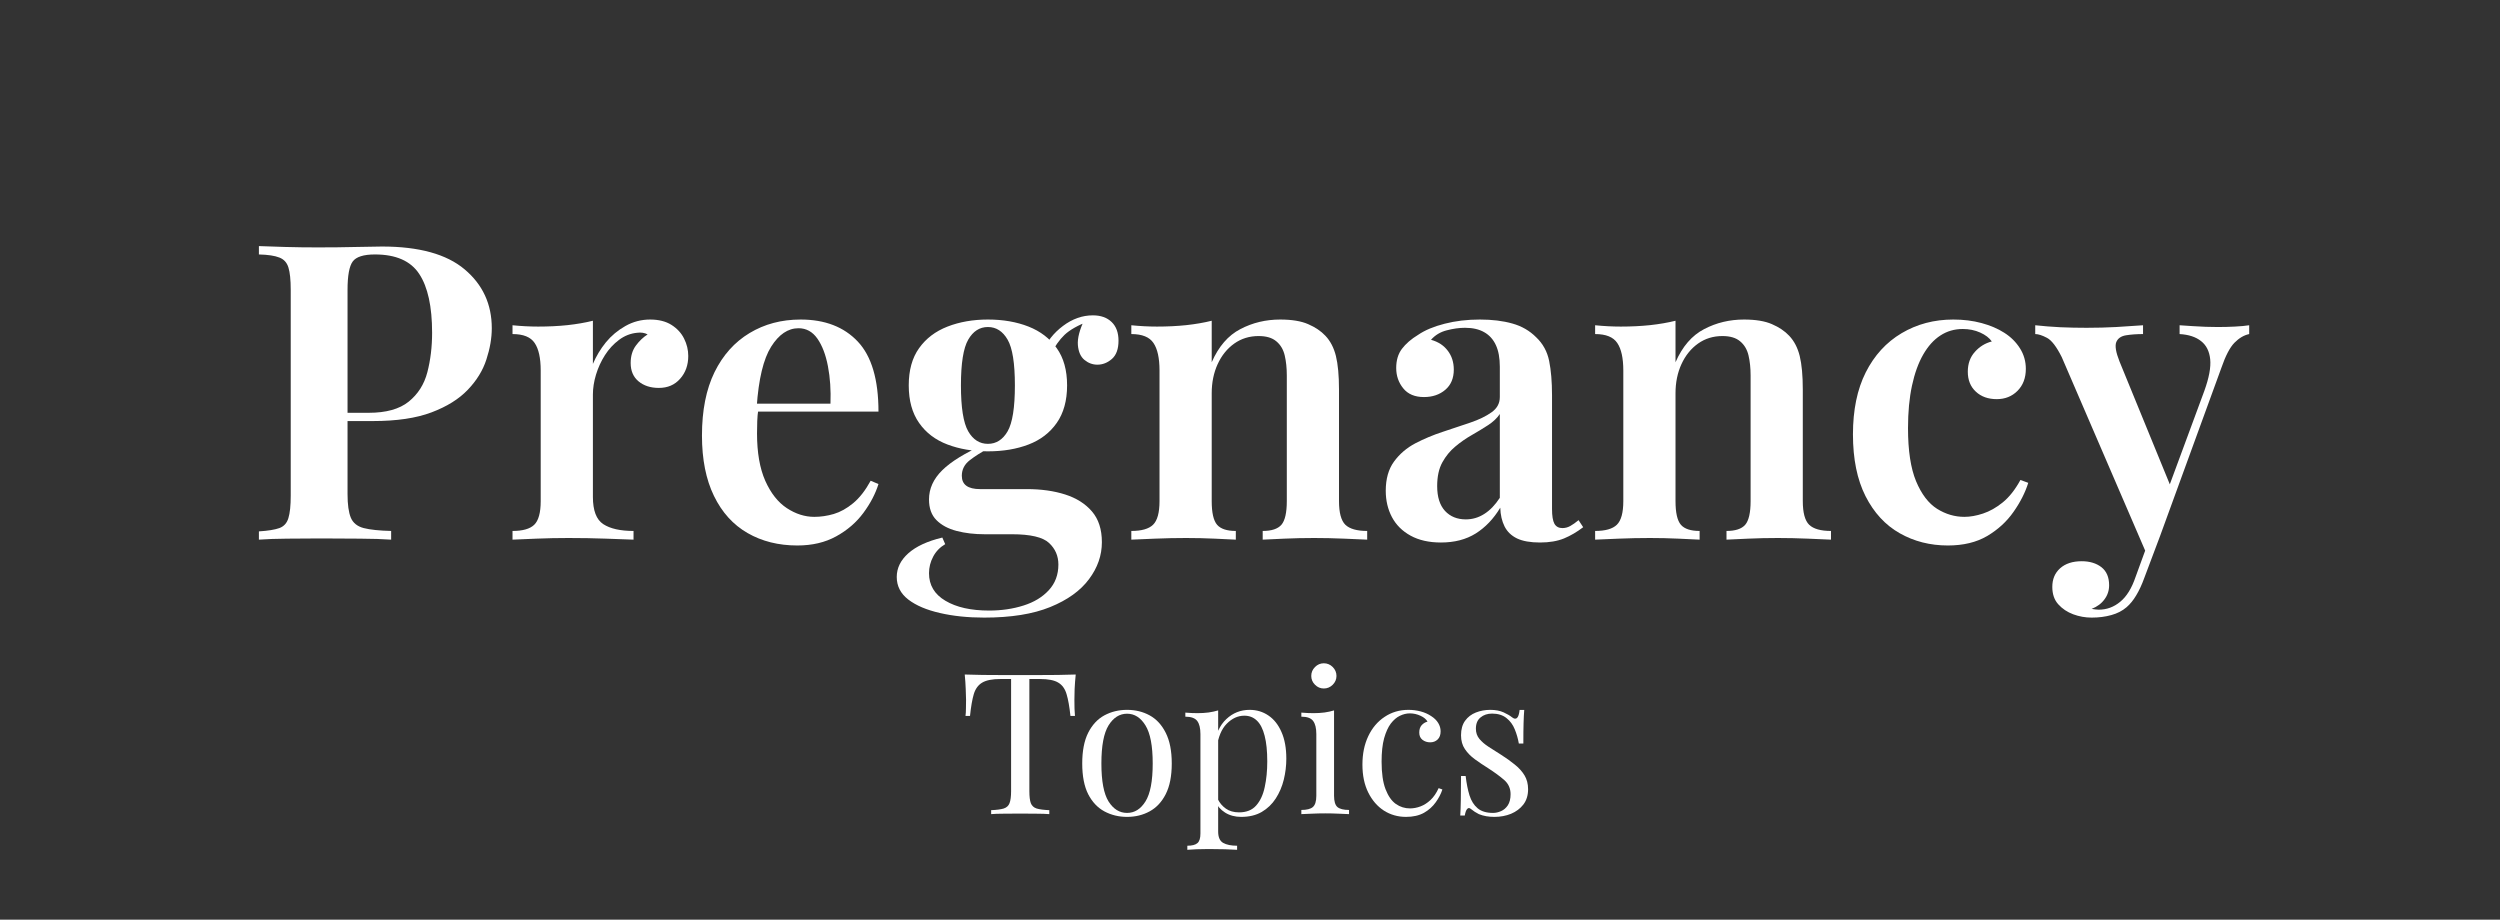 <svg xmlns="http://www.w3.org/2000/svg" xmlns:xlink="http://www.w3.org/1999/xlink" width="473" viewBox="0 0 354.75 130.5" height="174" preserveAspectRatio="xMidYMid meet"><rect x="0" y="0" width="354.75" height="130.5" fill="#333333" stroke="none"/><defs><g></g></defs><g fill="#ffffff" fill-opacity="1"><g transform="translate(34.613, 76.576)"><g><path d="M 2.125 -41.656 C 3.102 -41.613 4.352 -41.57 5.875 -41.531 C 7.406 -41.488 8.938 -41.469 10.469 -41.469 C 12.395 -41.469 14.219 -41.488 15.938 -41.531 C 17.664 -41.57 18.883 -41.594 19.594 -41.594 C 24.844 -41.594 28.75 -40.516 31.312 -38.359 C 33.883 -36.203 35.172 -33.414 35.172 -30 C 35.172 -28.594 34.914 -27.113 34.406 -25.562 C 33.906 -24.008 33.023 -22.578 31.766 -21.266 C 30.516 -19.953 28.801 -18.883 26.625 -18.062 C 24.445 -17.238 21.672 -16.828 18.297 -16.828 L 12.406 -16.828 L 12.406 -18 L 17.703 -18 C 20.172 -18 22.062 -18.523 23.375 -19.578 C 24.695 -20.641 25.582 -22.035 26.031 -23.766 C 26.477 -25.492 26.703 -27.359 26.703 -29.359 C 26.703 -33.078 26.094 -35.859 24.875 -37.703 C 23.664 -39.547 21.57 -40.469 18.594 -40.469 C 16.977 -40.469 15.926 -40.133 15.438 -39.469 C 14.945 -38.801 14.703 -37.453 14.703 -35.422 L 14.703 -6.469 C 14.703 -4.977 14.859 -3.859 15.172 -3.109 C 15.484 -2.367 16.094 -1.879 17 -1.641 C 17.906 -1.41 19.203 -1.273 20.891 -1.234 L 20.891 0 C 19.742 -0.082 18.27 -0.129 16.469 -0.141 C 14.664 -0.16 12.805 -0.172 10.891 -0.172 C 9.234 -0.172 7.641 -0.16 6.109 -0.141 C 4.586 -0.129 3.258 -0.082 2.125 0 L 2.125 -1.172 C 3.414 -1.254 4.383 -1.41 5.031 -1.641 C 5.676 -1.879 6.102 -2.352 6.312 -3.062 C 6.531 -3.77 6.641 -4.828 6.641 -6.234 L 6.641 -35.422 C 6.641 -36.867 6.531 -37.938 6.312 -38.625 C 6.102 -39.312 5.676 -39.781 5.031 -40.031 C 4.383 -40.289 3.414 -40.438 2.125 -40.469 Z M 2.125 -41.656 "></path></g></g></g><g fill="#ffffff" fill-opacity="1"><g transform="translate(71.195, 76.576)"><g><path d="M 21.062 -31.234 C 22.281 -31.234 23.289 -30.977 24.094 -30.469 C 24.895 -29.957 25.488 -29.312 25.875 -28.531 C 26.27 -27.75 26.469 -26.926 26.469 -26.062 C 26.469 -24.77 26.082 -23.691 25.312 -22.828 C 24.551 -21.961 23.547 -21.531 22.297 -21.531 C 21.117 -21.531 20.156 -21.844 19.406 -22.469 C 18.664 -23.094 18.297 -23.957 18.297 -25.062 C 18.297 -26.039 18.539 -26.863 19.031 -27.531 C 19.52 -28.195 20.078 -28.727 20.703 -29.125 C 20.273 -29.352 19.785 -29.43 19.234 -29.359 C 18.297 -29.273 17.43 -28.938 16.641 -28.344 C 15.859 -27.758 15.191 -27.035 14.641 -26.172 C 14.098 -25.316 13.676 -24.395 13.375 -23.406 C 13.082 -22.426 12.938 -21.488 12.938 -20.594 L 12.938 -6.062 C 12.938 -4.133 13.426 -2.848 14.406 -2.203 C 15.395 -1.555 16.828 -1.234 18.703 -1.234 L 18.703 0 C 17.805 -0.039 16.504 -0.086 14.797 -0.141 C 13.086 -0.203 11.312 -0.234 9.469 -0.234 C 7.938 -0.234 6.414 -0.203 4.906 -0.141 C 3.395 -0.086 2.27 -0.039 1.531 0 L 1.531 -1.234 C 2.977 -1.234 4.004 -1.523 4.609 -2.109 C 5.223 -2.703 5.531 -3.82 5.531 -5.469 L 5.531 -24 C 5.531 -25.77 5.242 -27.07 4.672 -27.906 C 4.109 -28.75 3.062 -29.172 1.531 -29.172 L 1.531 -30.422 C 2.781 -30.297 3.992 -30.234 5.172 -30.234 C 6.629 -30.234 8.016 -30.301 9.328 -30.438 C 10.641 -30.582 11.844 -30.789 12.938 -31.062 L 12.938 -24.938 C 13.406 -26.039 14.02 -27.062 14.781 -28 C 15.551 -28.938 16.473 -29.707 17.547 -30.312 C 18.629 -30.926 19.801 -31.234 21.062 -31.234 Z M 21.062 -31.234 "></path></g></g></g><g fill="#ffffff" fill-opacity="1"><g transform="translate(97.25, 76.576)"><g><path d="M 16.359 -31.234 C 19.805 -31.234 22.508 -30.191 24.469 -28.109 C 26.426 -26.035 27.406 -22.723 27.406 -18.172 L 7.594 -18.172 L 7.531 -19.297 L 20.594 -19.297 C 20.664 -21.211 20.547 -22.984 20.234 -24.609 C 19.922 -26.242 19.422 -27.551 18.734 -28.531 C 18.047 -29.508 17.156 -30 16.062 -30 C 14.57 -30 13.273 -29.125 12.172 -27.375 C 11.078 -25.633 10.395 -22.785 10.125 -18.828 L 10.359 -18.469 C 10.273 -17.957 10.223 -17.406 10.203 -16.812 C 10.18 -16.227 10.172 -15.645 10.172 -15.062 C 10.172 -12.352 10.562 -10.113 11.344 -8.344 C 12.133 -6.582 13.156 -5.289 14.406 -4.469 C 15.664 -3.645 16.961 -3.234 18.297 -3.234 C 19.203 -3.234 20.125 -3.367 21.062 -3.641 C 22 -3.922 22.914 -4.43 23.812 -5.172 C 24.719 -5.922 25.547 -6.984 26.297 -8.359 L 27.406 -7.891 C 26.977 -6.516 26.266 -5.148 25.266 -3.797 C 24.266 -2.441 22.977 -1.332 21.406 -0.469 C 19.844 0.395 18.004 0.828 15.891 0.828 C 13.223 0.828 10.867 0.238 8.828 -0.938 C 6.785 -2.113 5.195 -3.867 4.062 -6.203 C 2.926 -8.535 2.359 -11.391 2.359 -14.766 C 2.359 -18.336 2.953 -21.336 4.141 -23.766 C 5.336 -26.191 6.992 -28.039 9.109 -29.312 C 11.234 -30.594 13.648 -31.234 16.359 -31.234 Z M 16.359 -31.234 "></path></g></g></g><g fill="#ffffff" fill-opacity="1"><g transform="translate(126.951, 76.576)"><g><path d="M 12.703 11.062 C 10.391 11.062 8.289 10.844 6.406 10.406 C 4.531 9.977 3.039 9.344 1.938 8.5 C 0.844 7.656 0.297 6.586 0.297 5.297 C 0.297 4.035 0.844 2.914 1.938 1.938 C 3.039 0.957 4.648 0.211 6.766 -0.297 L 7.172 0.641 C 6.43 1.078 5.863 1.664 5.469 2.406 C 5.07 3.156 4.875 3.941 4.875 4.766 C 4.875 6.453 5.648 7.754 7.203 8.672 C 8.754 9.598 10.82 10.062 13.406 10.062 C 15.176 10.062 16.805 9.82 18.297 9.344 C 19.785 8.875 20.977 8.148 21.875 7.172 C 22.781 6.191 23.234 4.977 23.234 3.531 C 23.234 2.312 22.789 1.289 21.906 0.469 C 21.031 -0.352 19.273 -0.766 16.641 -0.766 L 12.766 -0.766 C 11.316 -0.766 9.992 -0.922 8.797 -1.234 C 7.598 -1.547 6.645 -2.055 5.938 -2.766 C 5.227 -3.473 4.875 -4.453 4.875 -5.703 C 4.875 -7.234 5.5 -8.613 6.75 -9.844 C 8.008 -11.082 9.973 -12.289 12.641 -13.469 L 13.297 -12.938 C 12.316 -12.426 11.441 -11.875 10.672 -11.281 C 9.91 -10.695 9.531 -9.957 9.531 -9.062 C 9.531 -7.801 10.395 -7.172 12.125 -7.172 L 18.766 -7.172 C 20.805 -7.172 22.617 -6.914 24.203 -6.406 C 25.797 -5.895 27.062 -5.094 28 -4 C 28.938 -2.906 29.406 -1.453 29.406 0.359 C 29.406 2.234 28.797 3.984 27.578 5.609 C 26.367 7.242 24.535 8.562 22.078 9.562 C 19.629 10.562 16.504 11.062 12.703 11.062 Z M 13.234 -12.531 C 11.117 -12.531 9.207 -12.852 7.5 -13.5 C 5.789 -14.145 4.445 -15.164 3.469 -16.562 C 2.488 -17.957 2 -19.734 2 -21.891 C 2 -24.047 2.488 -25.805 3.469 -27.172 C 4.445 -28.547 5.789 -29.566 7.5 -30.234 C 9.207 -30.898 11.117 -31.234 13.234 -31.234 C 15.391 -31.234 17.312 -30.898 19 -30.234 C 20.688 -29.566 22.02 -28.547 23 -27.172 C 23.977 -25.805 24.469 -24.047 24.469 -21.891 C 24.469 -19.734 23.977 -17.957 23 -16.562 C 22.02 -15.164 20.688 -14.145 19 -13.5 C 17.312 -12.852 15.391 -12.531 13.234 -12.531 Z M 13.234 -13.594 C 14.41 -13.594 15.344 -14.188 16.031 -15.375 C 16.719 -16.57 17.062 -18.742 17.062 -21.891 C 17.062 -25.023 16.719 -27.188 16.031 -28.375 C 15.344 -29.57 14.41 -30.172 13.234 -30.172 C 12.055 -30.172 11.125 -29.57 10.438 -28.375 C 9.75 -27.188 9.406 -25.023 9.406 -21.891 C 9.406 -18.742 9.75 -16.57 10.438 -15.375 C 11.125 -14.188 12.055 -13.594 13.234 -13.594 Z M 22.125 -26.234 L 21 -26.656 C 21.594 -28.102 22.555 -29.328 23.891 -30.328 C 25.223 -31.328 26.633 -31.828 28.125 -31.828 C 29.258 -31.828 30.148 -31.508 30.797 -30.875 C 31.441 -30.25 31.766 -29.367 31.766 -28.234 C 31.766 -27.055 31.453 -26.191 30.828 -25.641 C 30.203 -25.098 29.516 -24.828 28.766 -24.828 C 28.098 -24.828 27.488 -25.051 26.938 -25.5 C 26.395 -25.945 26.082 -26.648 26 -27.609 C 25.926 -28.578 26.238 -29.785 26.938 -31.234 L 27.531 -31 C 26 -30.414 24.859 -29.77 24.109 -29.062 C 23.367 -28.352 22.707 -27.41 22.125 -26.234 Z M 22.125 -26.234 "></path></g></g></g><g fill="#ffffff" fill-opacity="1"><g transform="translate(159.004, 76.576)"><g><path d="M 22.656 -31.234 C 24.301 -31.234 25.625 -31.016 26.625 -30.578 C 27.625 -30.148 28.438 -29.602 29.062 -28.938 C 29.77 -28.195 30.27 -27.238 30.562 -26.062 C 30.852 -24.883 31 -23.297 31 -21.297 L 31 -5.469 C 31 -3.82 31.301 -2.703 31.906 -2.109 C 32.52 -1.523 33.551 -1.234 35 -1.234 L 35 0 C 34.289 -0.039 33.203 -0.086 31.734 -0.141 C 30.266 -0.203 28.844 -0.234 27.469 -0.234 C 26.02 -0.234 24.609 -0.203 23.234 -0.141 C 21.859 -0.086 20.836 -0.039 20.172 0 L 20.172 -1.234 C 21.43 -1.234 22.316 -1.523 22.828 -2.109 C 23.336 -2.703 23.594 -3.82 23.594 -5.469 L 23.594 -23.297 C 23.594 -24.359 23.492 -25.305 23.297 -26.141 C 23.098 -26.984 22.703 -27.648 22.109 -28.141 C 21.523 -28.641 20.688 -28.891 19.594 -28.891 C 18.289 -28.891 17.141 -28.535 16.141 -27.828 C 15.141 -27.117 14.352 -26.145 13.781 -24.906 C 13.219 -23.676 12.938 -22.297 12.938 -20.766 L 12.938 -5.469 C 12.938 -3.82 13.191 -2.703 13.703 -2.109 C 14.211 -1.523 15.098 -1.234 16.359 -1.234 L 16.359 0 C 15.691 -0.039 14.691 -0.086 13.359 -0.141 C 12.023 -0.203 10.672 -0.234 9.297 -0.234 C 7.848 -0.234 6.375 -0.203 4.875 -0.141 C 3.383 -0.086 2.27 -0.039 1.531 0 L 1.531 -1.234 C 2.977 -1.234 4.004 -1.523 4.609 -2.109 C 5.223 -2.703 5.531 -3.82 5.531 -5.469 L 5.531 -24 C 5.531 -25.77 5.242 -27.07 4.672 -27.906 C 4.109 -28.75 3.062 -29.172 1.531 -29.172 L 1.531 -30.422 C 2.781 -30.297 3.992 -30.234 5.172 -30.234 C 6.629 -30.234 8.016 -30.301 9.328 -30.438 C 10.641 -30.582 11.844 -30.789 12.938 -31.062 L 12.938 -25.172 C 13.914 -27.41 15.27 -28.977 17 -29.875 C 18.727 -30.781 20.613 -31.234 22.656 -31.234 Z M 22.656 -31.234 "></path></g></g></g><g fill="#ffffff" fill-opacity="1"><g transform="translate(194.763, 76.576)"><g><path d="M 9.703 0.406 C 8.016 0.406 6.582 0.082 5.406 -0.562 C 4.227 -1.207 3.344 -2.086 2.75 -3.203 C 2.164 -4.316 1.875 -5.562 1.875 -6.938 C 1.875 -8.625 2.266 -10.004 3.047 -11.078 C 3.836 -12.16 4.848 -13.023 6.078 -13.672 C 7.316 -14.316 8.625 -14.863 10 -15.312 C 11.375 -15.77 12.664 -16.203 13.875 -16.609 C 15.094 -17.023 16.094 -17.508 16.875 -18.062 C 17.664 -18.613 18.062 -19.336 18.062 -20.234 L 18.062 -24.531 C 18.062 -25.781 17.875 -26.805 17.5 -27.609 C 17.125 -28.422 16.57 -29.031 15.844 -29.438 C 15.125 -29.852 14.219 -30.062 13.125 -30.062 C 12.301 -30.062 11.438 -29.941 10.531 -29.703 C 9.625 -29.473 8.879 -29.023 8.297 -28.359 C 9.316 -28.078 10.109 -27.562 10.672 -26.812 C 11.242 -26.07 11.531 -25.176 11.531 -24.125 C 11.531 -22.906 11.129 -21.953 10.328 -21.266 C 9.523 -20.578 8.516 -20.234 7.297 -20.234 C 6.004 -20.234 5.023 -20.645 4.359 -21.469 C 3.691 -22.289 3.359 -23.254 3.359 -24.359 C 3.359 -25.453 3.629 -26.359 4.172 -27.078 C 4.723 -27.805 5.488 -28.469 6.469 -29.062 C 7.445 -29.727 8.703 -30.254 10.234 -30.641 C 11.766 -31.035 13.43 -31.234 15.234 -31.234 C 16.961 -31.234 18.492 -31.047 19.828 -30.672 C 21.16 -30.305 22.297 -29.648 23.234 -28.703 C 24.18 -27.805 24.789 -26.691 25.062 -25.359 C 25.332 -24.023 25.469 -22.395 25.469 -20.469 L 25.469 -4.359 C 25.469 -3.367 25.582 -2.664 25.812 -2.25 C 26.051 -1.844 26.426 -1.641 26.938 -1.641 C 27.332 -1.641 27.707 -1.738 28.062 -1.938 C 28.414 -2.133 28.805 -2.41 29.234 -2.766 L 29.891 -1.766 C 29.023 -1.098 28.117 -0.566 27.172 -0.172 C 26.234 0.211 25.098 0.406 23.766 0.406 C 22.391 0.406 21.301 0.211 20.5 -0.172 C 19.695 -0.566 19.109 -1.133 18.734 -1.875 C 18.359 -2.625 18.156 -3.508 18.125 -4.531 C 17.176 -2.957 16.016 -1.738 14.641 -0.875 C 13.273 -0.02 11.629 0.406 9.703 0.406 Z M 13.234 -2.875 C 14.172 -2.875 15.039 -3.129 15.844 -3.641 C 16.656 -4.148 17.395 -4.914 18.062 -5.938 L 18.062 -17.828 C 17.664 -17.234 17.102 -16.703 16.375 -16.234 C 15.656 -15.766 14.883 -15.297 14.062 -14.828 C 13.238 -14.359 12.461 -13.816 11.734 -13.203 C 11.004 -12.598 10.395 -11.852 9.906 -10.969 C 9.414 -10.082 9.172 -8.957 9.172 -7.594 C 9.172 -6.062 9.539 -4.891 10.281 -4.078 C 11.031 -3.273 12.016 -2.875 13.234 -2.875 Z M 13.234 -2.875 "></path></g></g></g><g fill="#ffffff" fill-opacity="1"><g transform="translate(224.817, 76.576)"><g><path d="M 22.656 -31.234 C 24.301 -31.234 25.625 -31.016 26.625 -30.578 C 27.625 -30.148 28.438 -29.602 29.062 -28.938 C 29.77 -28.195 30.27 -27.238 30.562 -26.062 C 30.852 -24.883 31 -23.297 31 -21.297 L 31 -5.469 C 31 -3.82 31.301 -2.703 31.906 -2.109 C 32.52 -1.523 33.551 -1.234 35 -1.234 L 35 0 C 34.289 -0.039 33.203 -0.086 31.734 -0.141 C 30.266 -0.203 28.844 -0.234 27.469 -0.234 C 26.02 -0.234 24.609 -0.203 23.234 -0.141 C 21.859 -0.086 20.836 -0.039 20.172 0 L 20.172 -1.234 C 21.43 -1.234 22.316 -1.523 22.828 -2.109 C 23.336 -2.703 23.594 -3.82 23.594 -5.469 L 23.594 -23.297 C 23.594 -24.359 23.492 -25.305 23.297 -26.141 C 23.098 -26.984 22.703 -27.648 22.109 -28.141 C 21.523 -28.641 20.688 -28.891 19.594 -28.891 C 18.289 -28.891 17.141 -28.535 16.141 -27.828 C 15.141 -27.117 14.352 -26.145 13.781 -24.906 C 13.219 -23.676 12.938 -22.297 12.938 -20.766 L 12.938 -5.469 C 12.938 -3.82 13.191 -2.703 13.703 -2.109 C 14.211 -1.523 15.098 -1.234 16.359 -1.234 L 16.359 0 C 15.691 -0.039 14.691 -0.086 13.359 -0.141 C 12.023 -0.203 10.672 -0.234 9.297 -0.234 C 7.848 -0.234 6.375 -0.203 4.875 -0.141 C 3.383 -0.086 2.27 -0.039 1.531 0 L 1.531 -1.234 C 2.977 -1.234 4.004 -1.523 4.609 -2.109 C 5.223 -2.703 5.531 -3.82 5.531 -5.469 L 5.531 -24 C 5.531 -25.77 5.242 -27.07 4.672 -27.906 C 4.109 -28.75 3.062 -29.172 1.531 -29.172 L 1.531 -30.422 C 2.781 -30.297 3.992 -30.234 5.172 -30.234 C 6.629 -30.234 8.016 -30.301 9.328 -30.438 C 10.641 -30.582 11.844 -30.789 12.938 -31.062 L 12.938 -25.172 C 13.914 -27.41 15.27 -28.977 17 -29.875 C 18.727 -30.781 20.613 -31.234 22.656 -31.234 Z M 22.656 -31.234 "></path></g></g></g><g fill="#ffffff" fill-opacity="1"><g transform="translate(260.575, 76.576)"><g><path d="M 16.594 -31.234 C 18.039 -31.234 19.379 -31.066 20.609 -30.734 C 21.848 -30.398 22.922 -29.941 23.828 -29.359 C 24.766 -28.766 25.508 -28.023 26.062 -27.141 C 26.613 -26.266 26.891 -25.297 26.891 -24.234 C 26.891 -22.941 26.492 -21.898 25.703 -21.109 C 24.922 -20.328 23.941 -19.938 22.766 -19.938 C 21.547 -19.938 20.555 -20.289 19.797 -21 C 19.035 -21.707 18.656 -22.648 18.656 -23.828 C 18.656 -24.961 18.988 -25.898 19.656 -26.641 C 20.32 -27.391 21.125 -27.883 22.062 -28.125 C 21.707 -28.633 21.156 -29.055 20.406 -29.391 C 19.664 -29.723 18.844 -29.891 17.938 -29.891 C 16.758 -29.891 15.703 -29.582 14.766 -28.969 C 13.828 -28.363 13.016 -27.461 12.328 -26.266 C 11.641 -25.066 11.109 -23.594 10.734 -21.844 C 10.359 -20.102 10.172 -18.098 10.172 -15.828 C 10.172 -12.648 10.551 -10.141 11.312 -8.297 C 12.082 -6.453 13.078 -5.145 14.297 -4.375 C 15.516 -3.613 16.805 -3.234 18.172 -3.234 C 18.992 -3.234 19.875 -3.391 20.812 -3.703 C 21.758 -4.016 22.691 -4.539 23.609 -5.281 C 24.535 -6.031 25.375 -7.094 26.125 -8.469 L 27.234 -8.062 C 26.805 -6.688 26.109 -5.312 25.141 -3.938 C 24.18 -2.562 22.938 -1.422 21.406 -0.516 C 19.883 0.379 18.023 0.828 15.828 0.828 C 13.316 0.828 11.039 0.25 9 -0.906 C 6.957 -2.062 5.336 -3.816 4.141 -6.172 C 2.953 -8.523 2.359 -11.445 2.359 -14.938 C 2.359 -18.395 2.961 -21.328 4.172 -23.734 C 5.391 -26.148 7.086 -28.004 9.266 -29.297 C 11.441 -30.586 13.883 -31.234 16.594 -31.234 Z M 16.594 -31.234 "></path></g></g></g><g fill="#ffffff" fill-opacity="1"><g transform="translate(289.394, 76.576)"><g><path d="M 29.766 -30.422 L 29.766 -29.172 C 29.023 -29.016 28.328 -28.602 27.672 -27.938 C 27.023 -27.27 26.41 -26.094 25.828 -24.406 L 17.125 -0.531 L 15.297 2.234 L 3.172 -25.891 C 2.43 -27.379 1.727 -28.297 1.062 -28.641 C 0.395 -28.992 -0.156 -29.172 -0.594 -29.172 L -0.594 -30.422 C 0.551 -30.297 1.738 -30.203 2.969 -30.141 C 4.207 -30.086 5.453 -30.062 6.703 -30.062 C 8.16 -30.062 9.562 -30.098 10.906 -30.172 C 12.258 -30.254 13.523 -30.336 14.703 -30.422 L 14.703 -29.172 C 13.805 -29.172 13.004 -29.113 12.297 -29 C 11.586 -28.883 11.125 -28.562 10.906 -28.031 C 10.695 -27.5 10.848 -26.586 11.359 -25.297 L 18.703 -7.359 L 18.234 -7.125 L 23.406 -21.125 C 24.07 -22.969 24.348 -24.457 24.234 -25.594 C 24.117 -26.727 23.688 -27.586 22.938 -28.172 C 22.195 -28.766 21.18 -29.098 19.891 -29.172 L 19.891 -30.422 C 20.516 -30.379 21.141 -30.336 21.766 -30.297 C 22.391 -30.254 22.992 -30.223 23.578 -30.203 C 24.172 -30.18 24.742 -30.172 25.297 -30.172 C 26.117 -30.172 26.93 -30.191 27.734 -30.234 C 28.535 -30.273 29.211 -30.336 29.766 -30.422 Z M 17.125 -0.531 L 14.891 5.406 C 14.535 6.395 14.148 7.227 13.734 7.906 C 13.328 8.594 12.867 9.156 12.359 9.594 C 11.766 10.102 11.047 10.473 10.203 10.703 C 9.359 10.941 8.426 11.062 7.406 11.062 C 6.508 11.062 5.641 10.906 4.797 10.594 C 3.953 10.281 3.242 9.805 2.672 9.172 C 2.109 8.547 1.828 7.723 1.828 6.703 C 1.828 5.609 2.195 4.727 2.938 4.062 C 3.688 3.395 4.707 3.062 6 3.062 C 7.133 3.062 8.066 3.344 8.797 3.906 C 9.523 4.477 9.891 5.332 9.891 6.469 C 9.891 7.219 9.672 7.883 9.234 8.469 C 8.805 9.062 8.195 9.516 7.406 9.828 C 7.602 9.867 7.789 9.895 7.969 9.906 C 8.145 9.926 8.289 9.938 8.406 9.938 C 9.551 9.938 10.57 9.562 11.469 8.812 C 12.375 8.07 13.098 6.898 13.641 5.297 L 15.766 -0.531 Z M 17.125 -0.531 "></path></g></g></g><g fill="#ffffff" fill-opacity="1"><g transform="translate(136.083, 115.525)"><g><path d="M 16.562 -19.812 C 16.488 -19.102 16.438 -18.414 16.406 -17.75 C 16.383 -17.094 16.375 -16.586 16.375 -16.234 C 16.375 -15.785 16.379 -15.363 16.391 -14.969 C 16.41 -14.582 16.43 -14.238 16.453 -13.938 L 15.812 -13.938 C 15.676 -15.238 15.492 -16.266 15.266 -17.016 C 15.047 -17.773 14.656 -18.32 14.094 -18.656 C 13.539 -19 12.676 -19.172 11.5 -19.172 L 9.984 -19.172 L 9.984 -3.25 C 9.984 -2.5 10.051 -1.938 10.188 -1.562 C 10.332 -1.188 10.609 -0.93 11.016 -0.797 C 11.43 -0.672 12.031 -0.594 12.812 -0.562 L 12.812 0 C 12.332 -0.039 11.719 -0.062 10.969 -0.062 C 10.219 -0.07 9.461 -0.078 8.703 -0.078 C 7.859 -0.078 7.066 -0.07 6.328 -0.062 C 5.598 -0.062 5.008 -0.039 4.562 0 L 4.562 -0.562 C 5.344 -0.594 5.938 -0.672 6.344 -0.797 C 6.758 -0.93 7.035 -1.188 7.172 -1.562 C 7.316 -1.938 7.391 -2.5 7.391 -3.25 L 7.391 -19.172 L 5.875 -19.172 C 4.719 -19.172 3.852 -19 3.281 -18.656 C 2.719 -18.32 2.32 -17.773 2.094 -17.016 C 1.875 -16.266 1.695 -15.238 1.562 -13.938 L 0.922 -13.938 C 0.961 -14.238 0.984 -14.582 0.984 -14.969 C 0.992 -15.363 1 -15.785 1 -16.234 C 1 -16.586 0.984 -17.094 0.953 -17.75 C 0.93 -18.414 0.883 -19.102 0.812 -19.812 C 1.594 -19.789 2.441 -19.77 3.359 -19.75 C 4.285 -19.738 5.219 -19.734 6.156 -19.734 C 7.094 -19.734 7.941 -19.734 8.703 -19.734 C 9.461 -19.734 10.305 -19.734 11.234 -19.734 C 12.16 -19.734 13.086 -19.738 14.016 -19.75 C 14.953 -19.77 15.801 -19.789 16.562 -19.812 Z M 16.562 -19.812 "></path></g></g></g><g fill="#ffffff" fill-opacity="1"><g transform="translate(152.257, 115.525)"><g><path d="M 7.672 -14.797 C 8.859 -14.797 9.926 -14.535 10.875 -14.016 C 11.832 -13.492 12.594 -12.672 13.156 -11.547 C 13.727 -10.43 14.016 -8.977 14.016 -7.188 C 14.016 -5.395 13.727 -3.941 13.156 -2.828 C 12.594 -1.723 11.832 -0.91 10.875 -0.391 C 9.926 0.129 8.859 0.391 7.672 0.391 C 6.492 0.391 5.422 0.129 4.453 -0.391 C 3.492 -0.91 2.727 -1.723 2.156 -2.828 C 1.594 -3.941 1.312 -5.395 1.312 -7.188 C 1.312 -8.977 1.594 -10.43 2.156 -11.547 C 2.727 -12.672 3.492 -13.492 4.453 -14.016 C 5.422 -14.535 6.492 -14.797 7.672 -14.797 Z M 7.672 -14.25 C 6.609 -14.25 5.734 -13.695 5.047 -12.594 C 4.367 -11.488 4.031 -9.688 4.031 -7.188 C 4.031 -4.688 4.367 -2.891 5.047 -1.797 C 5.734 -0.711 6.609 -0.172 7.672 -0.172 C 8.734 -0.172 9.602 -0.711 10.281 -1.797 C 10.969 -2.891 11.312 -4.688 11.312 -7.188 C 11.312 -9.688 10.969 -11.488 10.281 -12.594 C 9.602 -13.695 8.734 -14.25 7.672 -14.25 Z M 7.672 -14.25 "></path></g></g></g><g fill="#ffffff" fill-opacity="1"><g transform="translate(167.591, 115.525)"><g><path d="M 5.266 -14.719 L 5.266 2.469 C 5.266 3.27 5.5 3.805 5.969 4.078 C 6.445 4.348 7.109 4.484 7.953 4.484 L 7.953 5.062 C 7.535 5.039 6.961 5.016 6.234 4.984 C 5.516 4.961 4.742 4.953 3.922 4.953 C 3.336 4.953 2.758 4.961 2.188 4.984 C 1.625 5.016 1.191 5.039 0.891 5.062 L 0.891 4.484 C 1.566 4.484 2.047 4.359 2.328 4.109 C 2.609 3.867 2.75 3.414 2.75 2.75 L 2.75 -11.359 C 2.75 -12.203 2.598 -12.82 2.297 -13.219 C 1.992 -13.625 1.43 -13.828 0.609 -13.828 L 0.609 -14.406 C 1.211 -14.352 1.789 -14.328 2.344 -14.328 C 2.883 -14.328 3.398 -14.359 3.891 -14.422 C 4.391 -14.492 4.848 -14.594 5.266 -14.719 Z M 9.734 -14.797 C 10.723 -14.797 11.609 -14.531 12.391 -14 C 13.18 -13.469 13.801 -12.688 14.25 -11.656 C 14.707 -10.633 14.938 -9.367 14.938 -7.859 C 14.938 -6.859 14.816 -5.867 14.578 -4.891 C 14.336 -3.91 13.957 -3.02 13.438 -2.219 C 12.926 -1.426 12.266 -0.789 11.453 -0.312 C 10.648 0.156 9.676 0.391 8.531 0.391 C 7.656 0.391 6.895 0.188 6.25 -0.219 C 5.602 -0.633 5.172 -1.129 4.953 -1.703 L 5.234 -2.094 C 5.492 -1.57 5.867 -1.133 6.359 -0.781 C 6.859 -0.426 7.484 -0.25 8.234 -0.25 C 9.273 -0.25 10.082 -0.57 10.656 -1.219 C 11.238 -1.875 11.645 -2.75 11.875 -3.844 C 12.113 -4.938 12.234 -6.145 12.234 -7.469 C 12.234 -8.957 12.109 -10.176 11.859 -11.125 C 11.617 -12.082 11.254 -12.797 10.766 -13.266 C 10.285 -13.734 9.691 -13.969 8.984 -13.969 C 8.066 -13.969 7.234 -13.586 6.484 -12.828 C 5.742 -12.078 5.27 -10.938 5.062 -9.406 L 4.734 -9.797 C 4.93 -11.379 5.492 -12.609 6.422 -13.484 C 7.348 -14.359 8.453 -14.797 9.734 -14.797 Z M 9.734 -14.797 "></path></g></g></g><g fill="#ffffff" fill-opacity="1"><g transform="translate(183.849, 115.525)"><g><path d="M 4 -21.406 C 4.488 -21.406 4.91 -21.227 5.266 -20.875 C 5.617 -20.52 5.797 -20.098 5.797 -19.609 C 5.797 -19.129 5.617 -18.711 5.266 -18.359 C 4.91 -18.004 4.488 -17.828 4 -17.828 C 3.52 -17.828 3.102 -18.004 2.75 -18.359 C 2.395 -18.711 2.219 -19.129 2.219 -19.609 C 2.219 -20.098 2.395 -20.52 2.75 -20.875 C 3.102 -21.227 3.52 -21.406 4 -21.406 Z M 5.453 -14.719 L 5.453 -2.609 C 5.453 -1.816 5.613 -1.281 5.938 -1 C 6.27 -0.727 6.816 -0.594 7.578 -0.594 L 7.578 0 C 7.266 -0.02 6.785 -0.039 6.141 -0.062 C 5.492 -0.094 4.848 -0.109 4.203 -0.109 C 3.566 -0.109 2.922 -0.094 2.266 -0.062 C 1.609 -0.039 1.125 -0.02 0.812 0 L 0.812 -0.594 C 1.57 -0.594 2.113 -0.727 2.438 -1 C 2.77 -1.281 2.938 -1.816 2.938 -2.609 L 2.938 -11.359 C 2.938 -12.203 2.785 -12.82 2.484 -13.219 C 2.191 -13.625 1.633 -13.828 0.812 -13.828 L 0.812 -14.406 C 1.406 -14.352 1.984 -14.328 2.547 -14.328 C 3.086 -14.328 3.602 -14.359 4.094 -14.422 C 4.594 -14.492 5.047 -14.594 5.453 -14.719 Z M 5.453 -14.719 "></path></g></g></g><g fill="#ffffff" fill-opacity="1"><g transform="translate(192.048, 115.525)"><g><path d="M 7.812 -14.797 C 8.406 -14.797 8.977 -14.723 9.531 -14.578 C 10.094 -14.43 10.598 -14.207 11.047 -13.906 C 11.484 -13.625 11.812 -13.301 12.031 -12.938 C 12.258 -12.57 12.375 -12.176 12.375 -11.75 C 12.375 -11.25 12.234 -10.863 11.953 -10.594 C 11.672 -10.32 11.316 -10.188 10.891 -10.188 C 10.473 -10.188 10.109 -10.305 9.797 -10.547 C 9.492 -10.785 9.344 -11.129 9.344 -11.578 C 9.344 -12.016 9.457 -12.363 9.688 -12.625 C 9.926 -12.883 10.203 -13.051 10.516 -13.125 C 10.336 -13.457 10.008 -13.734 9.531 -13.953 C 9.051 -14.18 8.539 -14.297 8 -14.297 C 7.531 -14.297 7.062 -14.18 6.594 -13.953 C 6.133 -13.734 5.707 -13.367 5.312 -12.859 C 4.926 -12.348 4.609 -11.648 4.359 -10.766 C 4.117 -9.879 4 -8.77 4 -7.438 C 4 -5.801 4.188 -4.5 4.562 -3.531 C 4.938 -2.562 5.426 -1.863 6.031 -1.438 C 6.633 -1.02 7.301 -0.812 8.031 -0.812 C 8.52 -0.812 9.016 -0.906 9.516 -1.094 C 10.016 -1.281 10.488 -1.582 10.938 -2 C 11.383 -2.414 11.77 -2.977 12.094 -3.688 L 12.625 -3.5 C 12.438 -2.906 12.125 -2.301 11.688 -1.688 C 11.258 -1.082 10.703 -0.582 10.016 -0.188 C 9.328 0.195 8.477 0.391 7.469 0.391 C 6.312 0.391 5.266 0.094 4.328 -0.5 C 3.398 -1.102 2.66 -1.957 2.109 -3.062 C 1.555 -4.176 1.281 -5.5 1.281 -7.031 C 1.281 -8.551 1.555 -9.895 2.109 -11.062 C 2.66 -12.227 3.43 -13.141 4.422 -13.797 C 5.41 -14.461 6.539 -14.797 7.812 -14.797 Z M 7.812 -14.797 "></path></g></g></g><g fill="#ffffff" fill-opacity="1"><g transform="translate(205.648, 115.525)"><g><path d="M 5.828 -14.797 C 6.566 -14.797 7.195 -14.676 7.719 -14.438 C 8.238 -14.195 8.625 -13.973 8.875 -13.766 C 9.488 -13.266 9.859 -13.602 9.984 -14.781 L 10.641 -14.781 C 10.598 -14.258 10.566 -13.641 10.547 -12.922 C 10.523 -12.203 10.516 -11.234 10.516 -10.016 L 9.875 -10.016 C 9.758 -10.703 9.566 -11.375 9.297 -12.031 C 9.035 -12.688 8.641 -13.223 8.109 -13.641 C 7.586 -14.055 6.91 -14.266 6.078 -14.266 C 5.422 -14.266 4.875 -14.082 4.438 -13.719 C 4 -13.363 3.781 -12.832 3.781 -12.125 C 3.781 -11.562 3.945 -11.078 4.281 -10.672 C 4.613 -10.273 5.051 -9.898 5.594 -9.547 C 6.133 -9.203 6.723 -8.828 7.359 -8.422 C 8.066 -7.973 8.707 -7.516 9.281 -7.047 C 9.863 -6.586 10.328 -6.078 10.672 -5.516 C 11.016 -4.953 11.188 -4.289 11.188 -3.531 C 11.188 -2.664 10.961 -1.941 10.516 -1.359 C 10.066 -0.785 9.484 -0.348 8.766 -0.047 C 8.055 0.242 7.27 0.391 6.406 0.391 C 6 0.391 5.613 0.359 5.25 0.297 C 4.883 0.234 4.535 0.133 4.203 0 C 4.016 -0.094 3.82 -0.203 3.625 -0.328 C 3.426 -0.461 3.234 -0.602 3.047 -0.75 C 2.859 -0.906 2.691 -0.898 2.547 -0.734 C 2.398 -0.578 2.285 -0.266 2.203 0.203 L 1.562 0.203 C 1.602 -0.398 1.629 -1.129 1.641 -1.984 C 1.66 -2.848 1.672 -3.988 1.672 -5.406 L 2.328 -5.406 C 2.453 -4.352 2.633 -3.438 2.875 -2.656 C 3.125 -1.875 3.508 -1.266 4.031 -0.828 C 4.551 -0.391 5.281 -0.172 6.219 -0.172 C 6.582 -0.172 6.957 -0.254 7.344 -0.422 C 7.727 -0.586 8.051 -0.863 8.312 -1.25 C 8.57 -1.645 8.703 -2.172 8.703 -2.828 C 8.703 -3.648 8.398 -4.32 7.797 -4.844 C 7.203 -5.363 6.453 -5.914 5.547 -6.5 C 4.867 -6.926 4.234 -7.352 3.641 -7.781 C 3.055 -8.207 2.582 -8.691 2.219 -9.234 C 1.852 -9.773 1.672 -10.426 1.672 -11.188 C 1.672 -12.031 1.863 -12.719 2.25 -13.25 C 2.633 -13.781 3.145 -14.172 3.781 -14.422 C 4.414 -14.672 5.098 -14.797 5.828 -14.797 Z M 5.828 -14.797 "></path></g></g></g></svg>